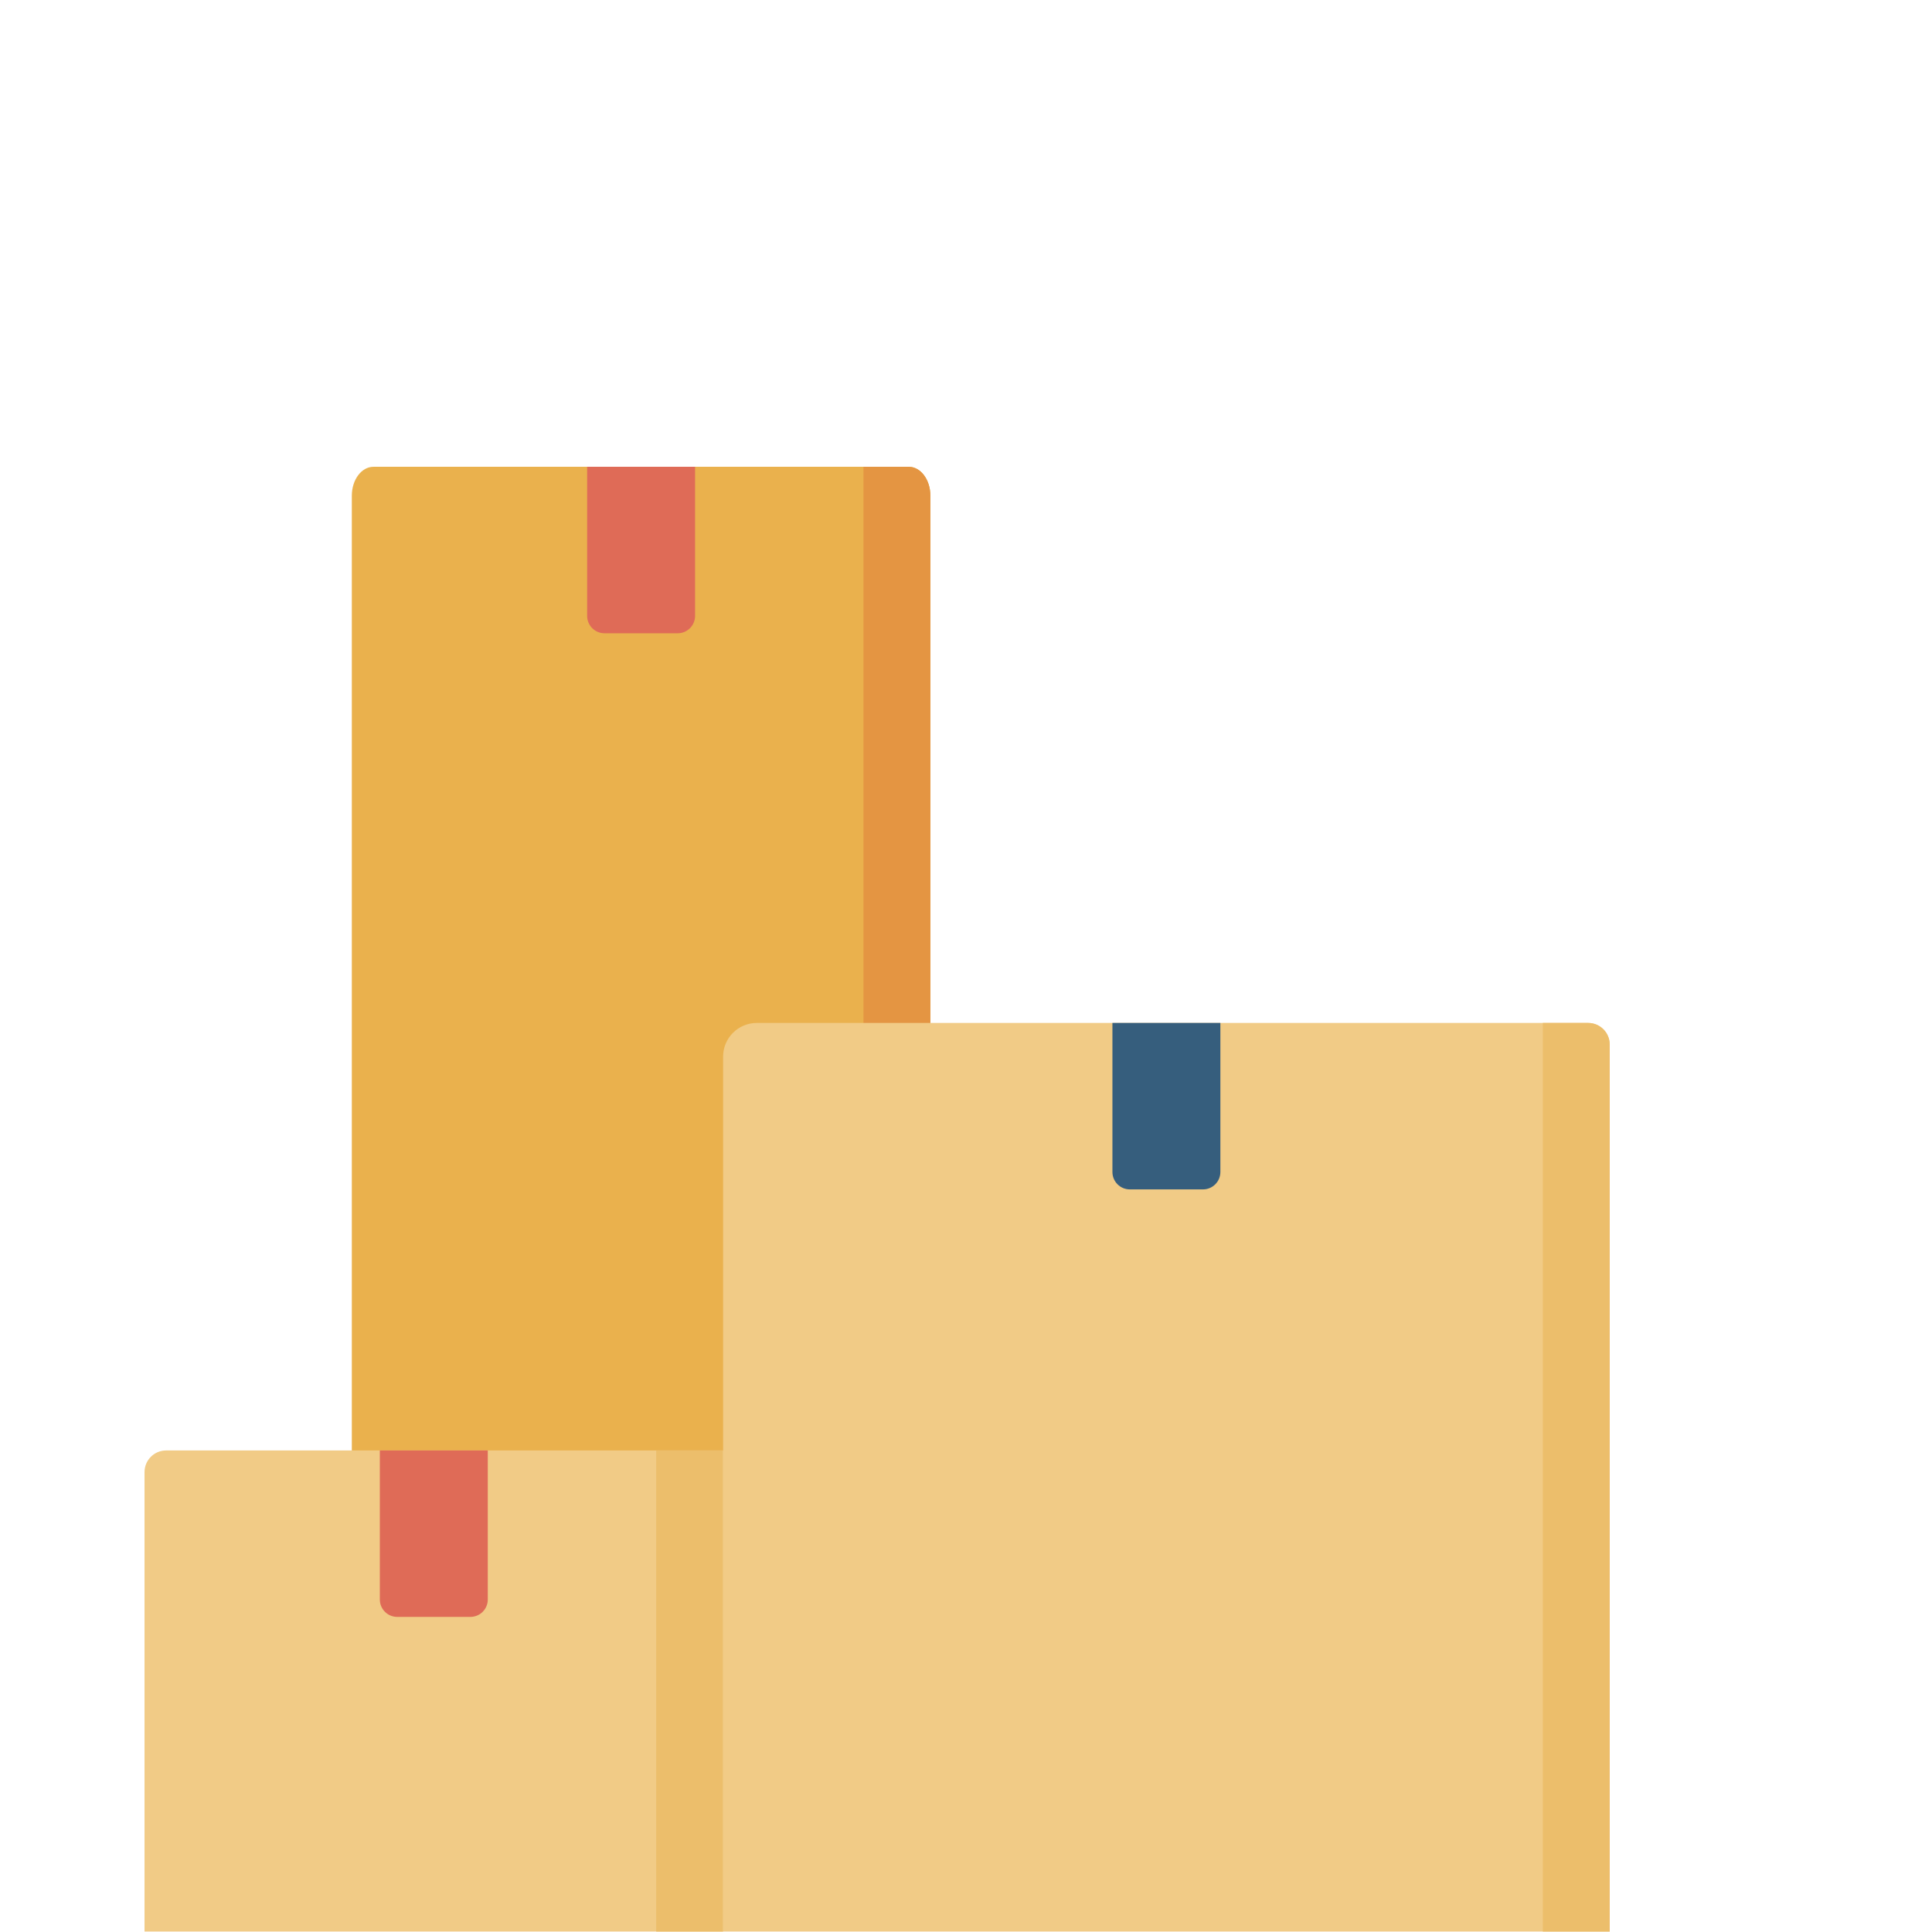 <?xml version="1.0" encoding="UTF-8" standalone="no"?>
<!DOCTYPE svg PUBLIC "-//W3C//DTD SVG 1.1//EN" "http://www.w3.org/Graphics/SVG/1.1/DTD/svg11.dtd">
<svg width="100%" height="100%" viewBox="0 0 2134 2134" version="1.1" xmlns="http://www.w3.org/2000/svg" xmlns:xlink="http://www.w3.org/1999/xlink" xml:space="preserve" xmlns:serif="http://www.serif.com/" style="fill-rule:evenodd;clip-rule:evenodd;stroke-linejoin:round;stroke-miterlimit:2;">
    <g transform="matrix(4.167,0,0,4.167,0,0)">
        <g>
            <g transform="matrix(1,0,0,1.339,-4,123.467)">
                <path d="M250.618,194.941L97.258,194.941L97.258,5.925C97.258,2.763 99.822,0.199 102.984,0.199L244.891,0.199C248.053,0.199 250.617,2.763 250.617,5.925L250.617,194.941L250.618,194.941Z" style="fill:rgb(234,177,77);fill-rule:nonzero;"/>
                <path d="M232.884,0.198L232.884,194.94L250.617,194.94L250.617,5.925C250.617,2.763 248.053,0.199 244.891,0.199L232.884,0.199L232.884,0.198Z" style="fill:rgb(228,149,66);fill-rule:nonzero;"/>
                <g transform="matrix(1,0,0,0.747,0,0.05)">
                    <path d="M183.635,44.319L164.242,44.319C161.695,44.319 159.631,42.255 159.631,39.708L159.631,0.198L188.246,0.198L188.246,39.708C188.246,42.255 186.181,44.319 183.635,44.319Z" style="fill:rgb(223,107,87);fill-rule:nonzero;"/>
                </g>
            </g>
            <g transform="matrix(1,0,0,1,0,148.327)">
                <path d="M426.69,363.673L191.671,363.673L191.671,131.765C191.671,126.829 195.672,122.828 200.608,122.828L420.964,122.828C424.126,122.828 426.69,125.392 426.69,128.554L426.69,363.673Z" style="fill:rgb(241,203,134);fill-rule:nonzero;"/>
                <path d="M408.957,122.828L408.957,363.673L426.69,363.673L426.69,128.554C426.69,125.392 424.126,122.828 420.964,122.828L408.957,122.828Z" style="fill:rgb(236,190,107);fill-rule:nonzero;"/>
                <path d="M318.877,166.949L299.484,166.949C296.937,166.949 294.873,164.885 294.873,162.338L294.873,122.828L323.488,122.828L323.488,162.338C323.488,164.885 321.424,166.949 318.877,166.949Z" style="fill:rgb(54,94,125);fill-rule:nonzero;"/>
            </g>
            <g transform="matrix(1,0,0,1,0,189.534)">
                <path d="M191.671,322.466L38.312,322.466L38.312,200.667C38.312,197.505 40.876,194.941 44.038,194.941L191.671,194.941L191.671,322.466Z" style="fill:rgb(241,203,134);fill-rule:nonzero;"/>
                <rect x="173.938" y="194.941" width="17.733" height="127.525" style="fill:rgb(236,190,107);fill-rule:nonzero;"/>
                <path d="M124.688,239.062L105.295,239.062C102.748,239.062 100.684,236.998 100.684,234.451L100.684,194.941L129.299,194.941L129.299,234.451C129.299,236.998 127.235,239.062 124.688,239.062Z" style="fill:rgb(223,107,87);fill-rule:nonzero;"/>
            </g>
        </g>
    </g>
</svg>
